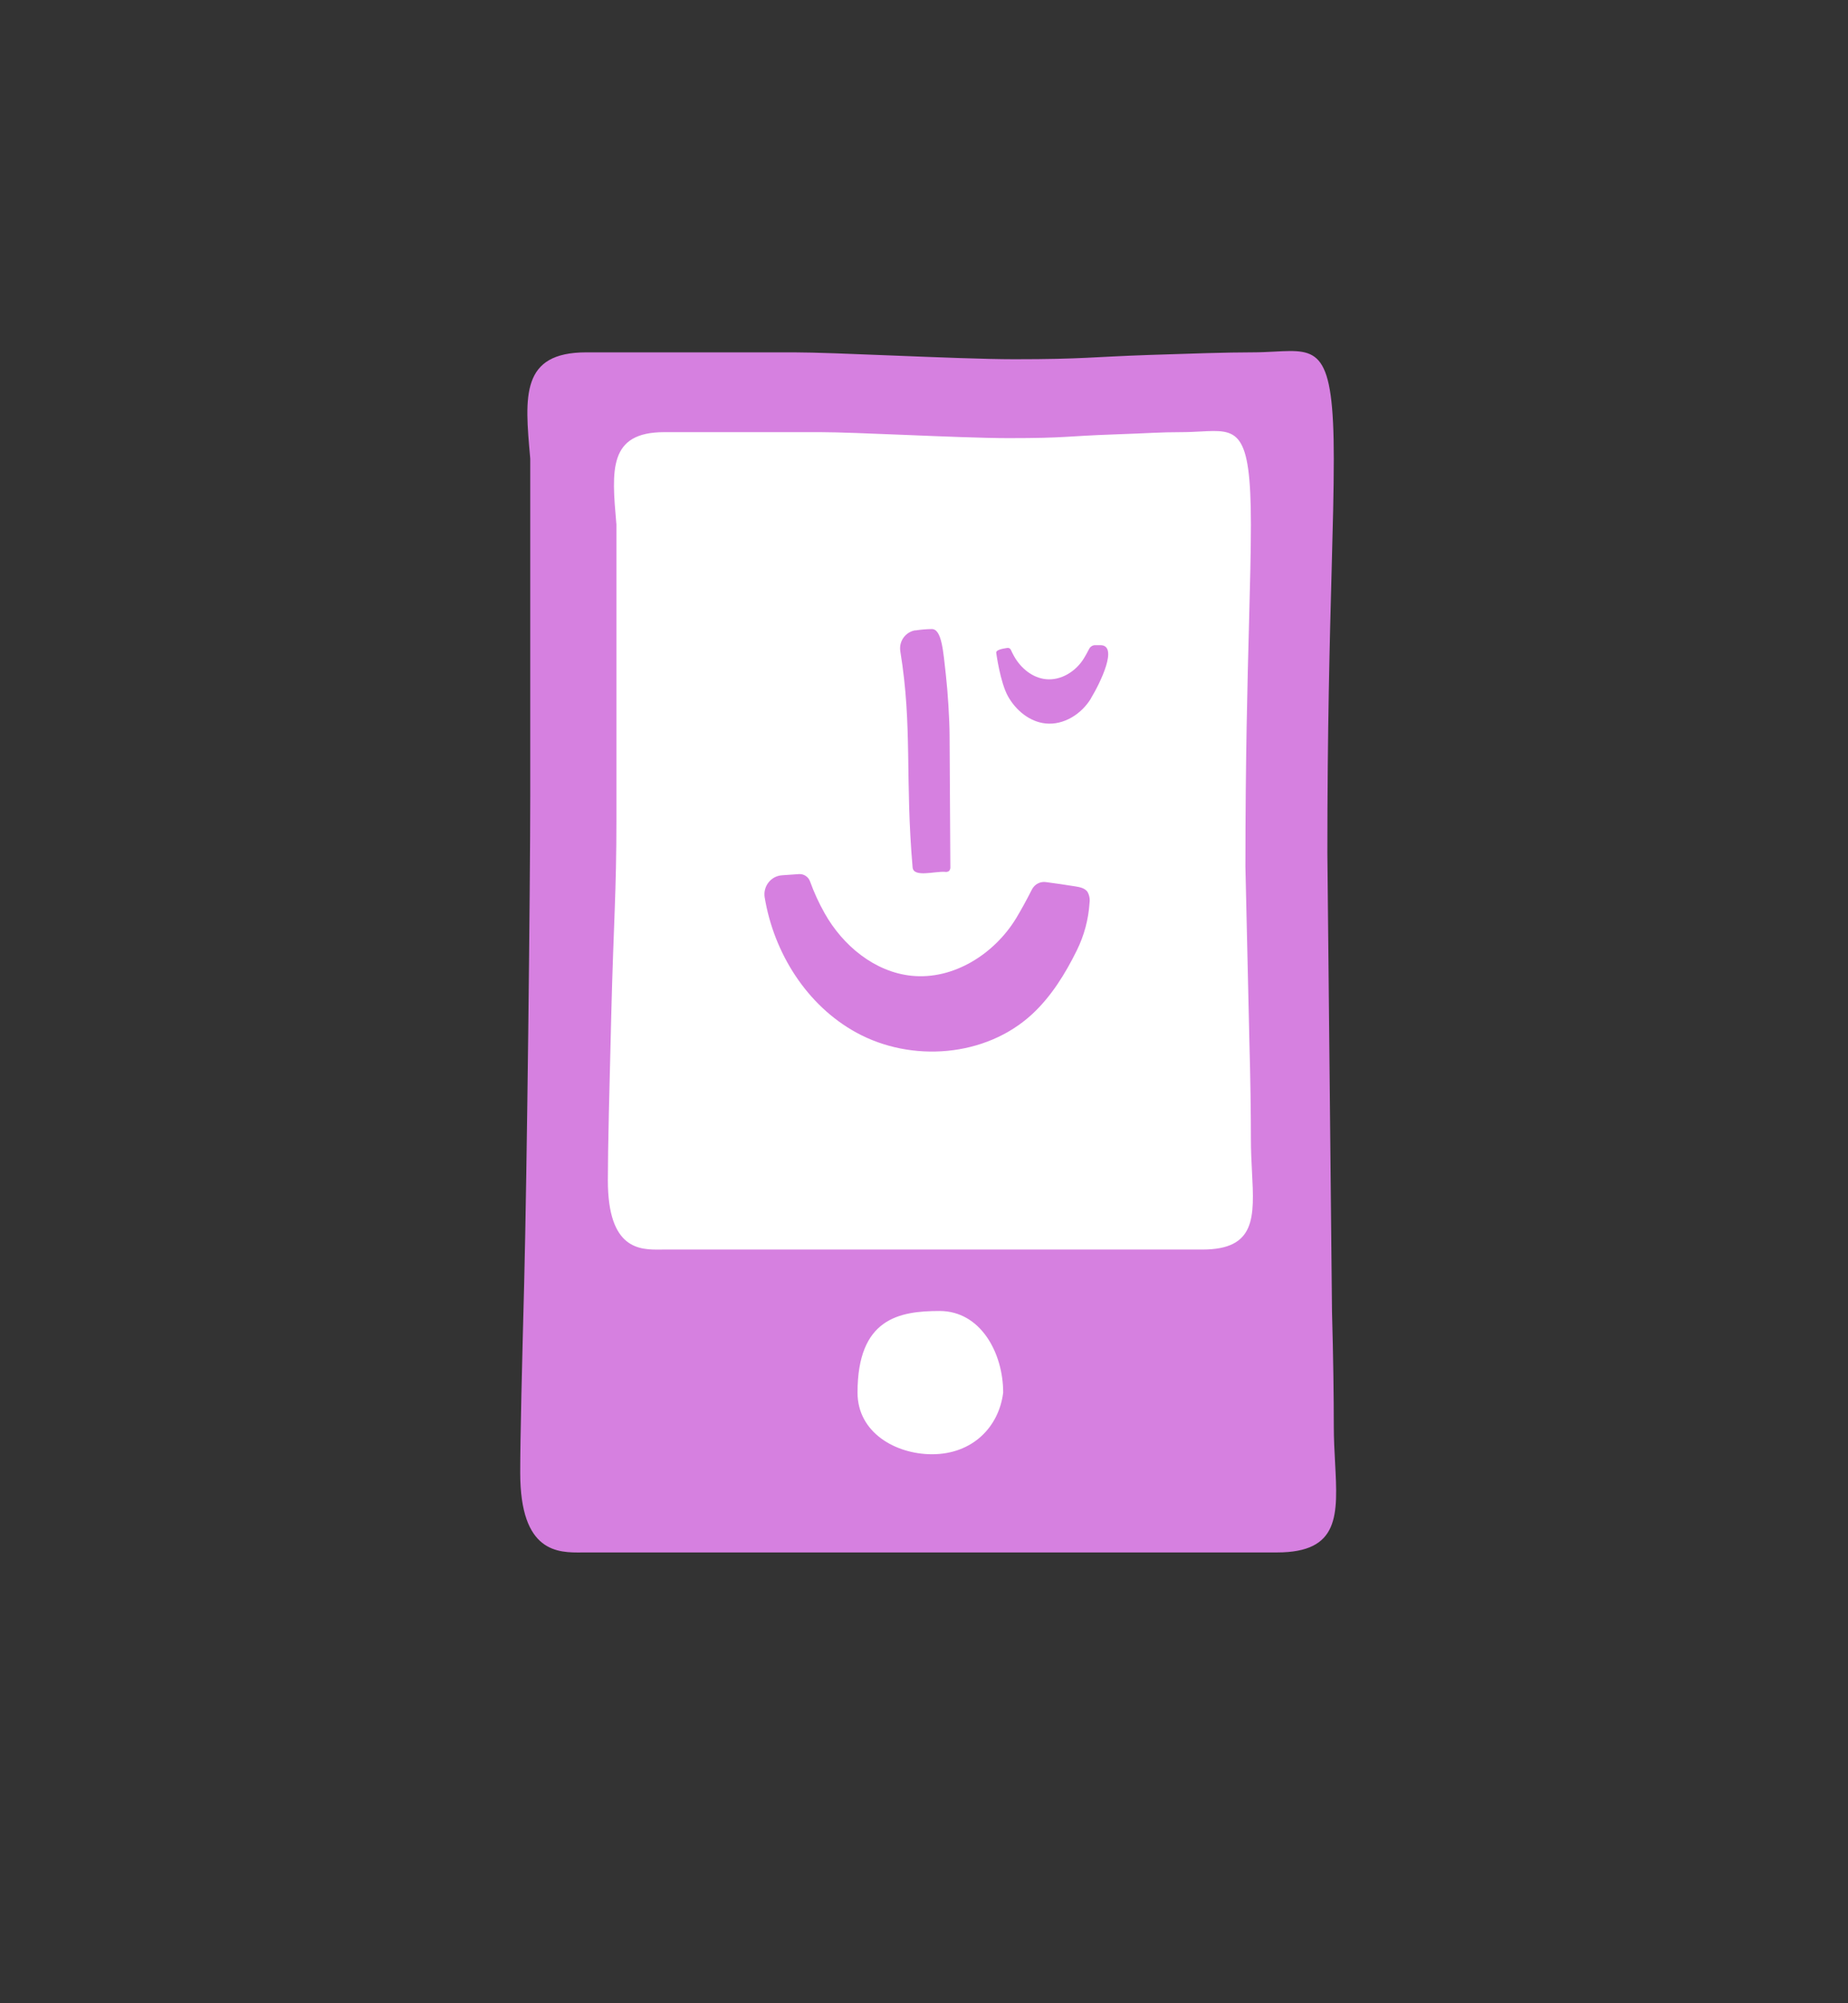 <svg width="96" height="104" viewBox="0 0 96 104" fill="none" xmlns="http://www.w3.org/2000/svg">
<rect x="0" y="0" width="96" height="104" fill="#333333" stroke="none"/>
<path d="M30.252 80.597C30.323 80.596 30.392 80.596 30.459 80.596L66.337 80.596C69.603 80.596 69.5 78.659 69.355 75.94C69.322 75.336 69.288 74.694 69.288 74.025C69.288 72.589 69.262 70.461 69.195 68.098L68.954 44.282C68.954 37.858 69.078 33.241 69.175 29.646C69.237 27.354 69.288 25.477 69.288 23.811C69.288 18.093 68.467 18.136 66.215 18.254C65.859 18.273 65.468 18.293 65.038 18.293C63.727 18.293 61.876 18.355 59.716 18.427C56.688 18.529 56.296 18.65 52.689 18.65C51.189 18.65 48.686 18.55 46.334 18.456C44.251 18.372 42.286 18.293 41.243 18.293L30.459 18.293C27.054 18.293 27.255 20.552 27.538 23.727L27.545 23.811L27.545 41.404C27.545 45.867 27.375 60.95 27.23 66.6C27.12 70.845 27.024 74.563 27.024 76.457C27.024 80.634 28.997 80.612 30.252 80.597Z" fill="#D680E0"/>
<path d="M34.331 64.872C34.391 64.872 34.45 64.871 34.506 64.871L62.465 64.871C65.251 64.871 65.162 63.189 65.038 60.827C65.011 60.302 64.982 59.744 64.982 59.163C64.982 57.916 64.96 56.067 64.902 54.014L64.697 45.013C64.697 39.432 64.803 35.421 64.886 32.298C64.938 30.307 64.982 28.676 64.982 27.23C64.982 22.262 64.281 22.299 62.361 22.402C62.058 22.418 61.724 22.436 61.358 22.436C60.24 22.436 59.742 22.49 57.899 22.553C55.318 22.641 55.461 22.746 52.384 22.746C51.105 22.746 48.97 22.659 46.965 22.577C45.188 22.505 43.512 22.436 42.623 22.436L34.506 22.436C31.603 22.436 31.774 24.399 32.015 27.156L32.022 27.23L32.022 42.512C32.022 46.389 31.877 47.805 31.753 52.713C31.659 56.401 31.577 59.63 31.577 61.276C31.577 64.905 33.26 64.885 34.331 64.872Z" fill="white"/>
<path d="M52.113 72.299C51.893 74.072 50.532 75.498 48.418 75.498C46.526 75.498 44.547 74.376 44.547 72.299C44.547 68.45 46.7 68.061 48.814 68.061C50.928 68.061 52.113 70.221 52.113 72.299Z" fill="white"/>
<path d="M47.552 32.73C47.834 32.686 48.12 32.662 48.406 32.658C48.929 32.658 49 33.83 49.138 35.055C49.235 35.911 49.325 37.317 49.329 38.178C49.342 40.449 49.356 42.72 49.369 44.991C49.374 45.031 49.371 45.071 49.36 45.109C49.349 45.148 49.331 45.184 49.306 45.215C49.275 45.238 49.238 45.254 49.2 45.263C49.162 45.271 49.122 45.271 49.084 45.263C48.557 45.227 47.455 45.57 47.408 45.032C47.006 40.403 47.408 37.728 46.771 33.822C46.75 33.698 46.753 33.571 46.781 33.448C46.809 33.325 46.861 33.209 46.934 33.107C47.006 33.005 47.098 32.918 47.205 32.852C47.311 32.786 47.429 32.742 47.552 32.722V32.73ZM56.599 46.883C56.542 47.738 56.318 48.573 55.939 49.339C55.343 50.548 54.609 51.737 53.611 52.658C51.199 54.88 47.352 55.178 44.483 53.606C41.922 52.204 40.202 49.489 39.722 46.578C39.702 46.442 39.709 46.304 39.744 46.172C39.779 46.039 39.841 45.916 39.926 45.809C40.01 45.702 40.116 45.614 40.236 45.55C40.356 45.487 40.488 45.45 40.623 45.441C40.918 45.418 41.212 45.398 41.506 45.379C41.629 45.372 41.752 45.404 41.855 45.473C41.958 45.541 42.037 45.641 42.079 45.758C42.286 46.33 42.54 46.883 42.838 47.411C43.786 49.099 45.445 50.462 47.353 50.658C49.52 50.881 51.657 49.537 52.795 47.657C53.035 47.259 53.323 46.736 53.606 46.179C53.673 46.047 53.778 45.939 53.908 45.87C54.037 45.801 54.185 45.774 54.33 45.794C54.842 45.861 55.354 45.936 55.866 46.018C56.097 46.055 56.352 46.107 56.49 46.297C56.59 46.472 56.629 46.676 56.599 46.876V46.883ZM56.673 36.261C56.18 37.074 55.257 37.656 54.319 37.559C53.494 37.475 52.777 36.885 52.366 36.155C51.955 35.425 51.75 33.878 51.75 33.878C51.75 33.759 51.987 33.687 52.331 33.637C52.368 33.631 52.406 33.639 52.439 33.657C52.472 33.676 52.498 33.705 52.513 33.739C52.564 33.852 52.62 33.964 52.684 34.077C53.03 34.691 53.635 35.19 54.331 35.26C55.12 35.342 55.9 34.852 56.314 34.166C56.393 34.036 56.487 33.87 56.579 33.687C56.609 33.629 56.655 33.58 56.711 33.545C56.767 33.511 56.831 33.493 56.896 33.494H57.166C58.109 33.5 57.165 35.44 56.673 36.253V36.261Z" fill="#D680E0"/>
</svg>
